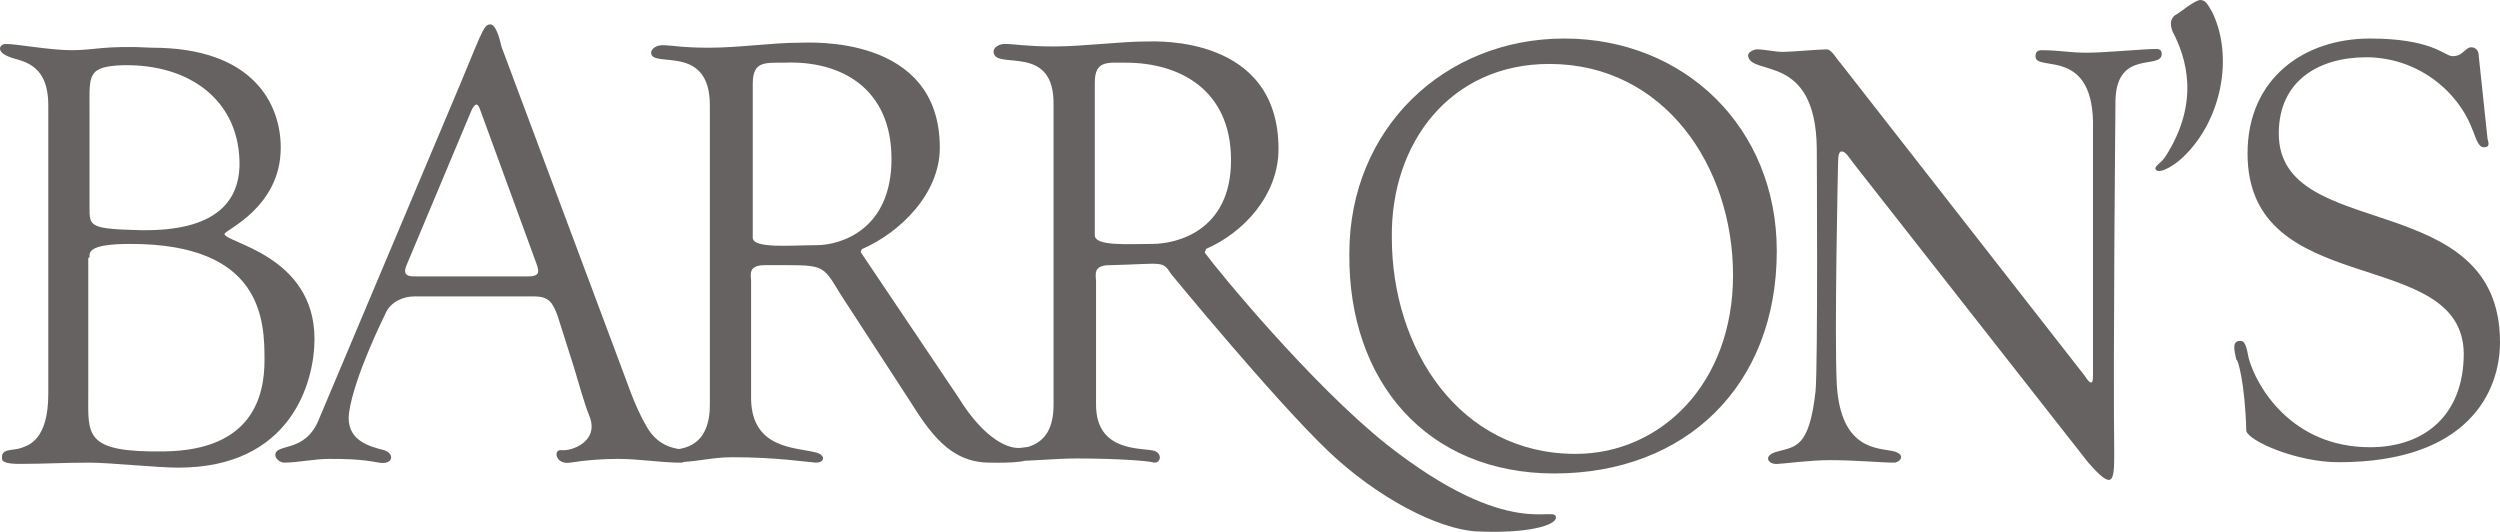 <?xml version="1.0" encoding="UTF-8"?><svg xmlns="http://www.w3.org/2000/svg" viewBox="0 0 600.09 127.65"><defs><style>.d{fill:#676262;}</style></defs><g id="a"/><g id="b"><g id="c"><path class="d" d="M435.79,93.95c-1.5,13.5-4.8,13.2-9,14.4-3.9,.9-2.4,3.3,0,3,.9,0,7.8-.9,12.3-.9,6.6,0,12.3,.6,15.6,.6,1.2,0,3-1.8,0-2.7-3.6-.9-12.9,0-13.8-16.2-.6-12,.3-52.5,.3-52.5,0-2.7,.3-3.3,.9-3.3,.9,0,1.8,1.5,2.7,2.7l56.4,71.9c6,6.9,6.3,4.8,6.3-2.1-.3-22.5,.3-84.8,.3-84.8,.3-12.3,11.1-7.2,11.1-11.1,0-.9-.6-1.2-1.2-1.2-3.3,0-12.3,.9-16.8,.9-4.2,0-6.6-.6-10.8-.6-.9,0-1.5,.3-1.5,1.5,0,3.9,14.4-2.7,13.8,17.7v58.8c0,1.2,0,3.3-2.1,0L441.79,15.15c-.9-.9-2.1-3.3-3.3-3.3-2.1,0-8.4,.6-10.5,.6s-4.2-.6-6.3-.6c-.6,0-2.1,.6-2.1,1.5,.6,5.1,16.2-.9,16.5,22.2,0-.1,.3,52.4-.3,58.4M527.79,.05c-1.8,.6-4.5,3-5.7,3.6-1.2,.9-1.2,2.4-.6,3.9,3.3,6.3,6.6,16.8-1.5,29.7-1.2,2.1-3.3,2.7-2.4,3.6,1.2,.9,4.8-1.5,6.6-3.3,9-8.7,12-23.7,6.9-34.5-1.2-2.1-1.8-3.3-3.3-3m11.4,103.4c.6,2.4,12,7.5,22.2,7.5,31.2,0,38.7-17.1,38.7-28.8,0-37.5-53.1-23.7-53.1-50.1,0-12.9,9.9-18.3,21-18.3,12,0,21.9,7.8,25.5,17.4,.6,1.2,1.2,4.2,2.7,4.2s1.2-.9,.9-2.1l-2.1-19.8c0-1.5-.9-2.1-1.8-2.1-1.5,0-2.1,2.4-4.8,2.1-1.8-.3-5.1-4.2-19.5-4.2-15.9,0-29.4,9.6-29.4,27.6,0,35.4,51.6,21.9,51.9,48,0,14.7-9.3,22.5-22.5,22.5-18.9,0-27.3-14.7-29.1-21.3-.6-3-.9-4.5-2.4-4.2s-1.2,1.8-.6,4.5c.3-.5,2.1,5.5,2.4,17.1m-166.1,10.2c31.5,0,53.4-21,53.4-53.4,0-29.7-22.2-51-51-51s-51.6,21.6-51.6,51.6c-.3,30.7,18.6,52.8,49.2,52.8m-1.2-98.3c27.6,0,44.1,24.6,44.1,50.7s-17.4,42.9-37.8,42.9c-27.9,0-44.1-25.2-44.1-51.9-.3-22.8,14.1-41.7,37.8-41.7"/><path class="d" d="M289.49,59.75c9-3.9,17.4-12.9,17.4-24,0-27.3-29.4-25.8-31.5-25.8-6.6,0-15.3,1.2-22.5,1.2-6.6,0-9.3-.6-11.7-.6-1.5,0-2.7,.9-2.7,1.8,0,4.8,14.7-2.4,14.4,12.9V97.15c0,10.8-7.5,9.9-9,11.1-.6,.6-1.5,2.4-.6,2.4,4.8,0,10.2-.6,15-.6,10.5,0,17.1,.6,18.3,.9,1.8,.6,2.7-1.8,.6-2.7-2.7-.9-14.1,.6-14.1-11.1v-29.6c0-1.5-.9-3.9,3.3-3.9,12.9-.3,12.6-1.2,14.7,2.1,0,0,24.6,30,37.8,42.6,11.7,11.1,26.1,18.6,35.4,19.2,12.6,.6,19.2-1.5,19.2-3.3,0-3.3-10.8,6-40.8-17.7-18-14.4-40.2-41.4-43.5-45.9,0-.3,.3-.6,.3-.9m-26.7-39.9c0-5.4,3-4.8,7.5-4.8,12.6,0,25.2,6.3,25.2,23.4s-13.2,20.1-18.9,20.1c-6,0-13.8,.6-13.8-2.1V19.85h0Zm-55.8,39.9c9-3.9,18.6-13.2,18.6-24.3,0-27.3-31.5-25.2-33.6-25.2-6.9,0-14.4,1.2-21.9,1.2-6.6,0-8.7-.6-11.1-.6-1.5,0-2.7,.9-2.7,1.8,0,3.9,14.1-2.4,14.1,12.6V97.15c0,11.1-7.8,10.8-10.5,10.8-3.3,0,1.5,3,2.1,3,5.1,0,8.7-1.2,13.8-1.2,10.8,0,18,1.2,19.2,1.2,3,.6,3.6-1.8,.6-2.4-4.8-1.2-15-.9-15.3-12.6v-28.4c0-1.5-.9-3.9,3.3-3.9,14.7,0,13.5-.6,18.3,7.2l16.2,24.9c5.1,8.1,9.9,15.3,19.5,15.3,1.2,0,10.2,.3,9.9-1.5,0-1.8,1.8-2.7-2.1-2.1-3,.6-9-1.8-15.3-12l-23.4-34.8c-.3-.3,.3-.9,.3-.9m-26.3-39.6c0-5.4,2.7-5.1,7.5-5.1,13.5-.6,25.8,6,25.8,23.1s-12.3,20.7-18,20.7c-6,0-15.3,.9-15.3-1.8V20.15Z"/><path class="d" d="M137.79,88.25c1.2,3.9,2.4,8.4,3.6,11.4,2.7,6.3-4.2,8.7-6.6,8.4-2.1-.3-1.5,3.6,2.1,3s7.8-.9,11.4-.9c5.4,0,9.9,.9,15.3,.9,.9,0,3.6-2.4,1.2-3-1.8-.3-6.6-.3-9.6-5.7-3-5.1-4.8-11.1-6.9-16.5L120.39,11.25c-.3-1.2-1.2-5.4-2.7-5.4-1.8,0-2.1,2.4-9.9,20.7l-31.2,74c-3.3,8.4-10.5,5.7-10.5,8.7,0,.9,1.2,1.8,2.1,1.8,3.3,0,7.2-.9,10.8-.9s7.2,0,12,.9c3.3,.6,3.9-2.1,1.2-3-3.6-.9-9.3-2.4-8.4-9,1.2-8.7,8.7-23.7,8.7-23.7,1.2-3,4.5-4.2,6.9-4.2h28.8c3.6,0,4.5,1.5,5.7,4.8l3.9,12.3Zm-24.6-61.8c.9-1.8,1.5-1.8,2.1,0l13.5,36.9c.6,1.8,.9,3-2.1,3h-27.3c-1.8,0-2.7-.6-1.8-2.7l15.6-37.2Z"/><path class="d" d="M11.59,94.55c0,11.1-4.8,12.3-6.3,12.9-2.4,.9-5.1,0-4.8,2.7,0,1.2,3.3,1.2,4.2,1.2,6.3,0,10.2-.3,16.8-.3,4.8,0,16.2,1.2,21.3,1.2,27,0,32.7-20.4,32.7-30.9,0-20.1-21.6-23.1-21.6-25.2,0-.9,13.5-6.3,13.5-20.7,0-10.5-6.6-24-30.9-24-11.4-.6-13.8,.6-19.2,.6s-13.2-1.5-15.9-1.5c-1.5,0-2.4,1.8,.6,3,2.4,1.2,9.6,.9,9.6,11.7V94.55Zm9.9-32.7c0-1.2-.6-3.3,9.9-3.3,31.8,0,32.1,18.6,32.1,27.9,0,8.4-2.7,21.6-24,21.9-19.5,.3-18.3-3.9-18.3-14.1V61.85h.3Zm0-35.7c0-8.1-.6-10.2,8.1-10.5,16.5-.3,28.2,9,27.9,24.3-.3,8.4-5.7,15.6-23.7,15.3-12.3-.3-12.3-.9-12.3-5.4V26.15Z"/></g></g></svg>